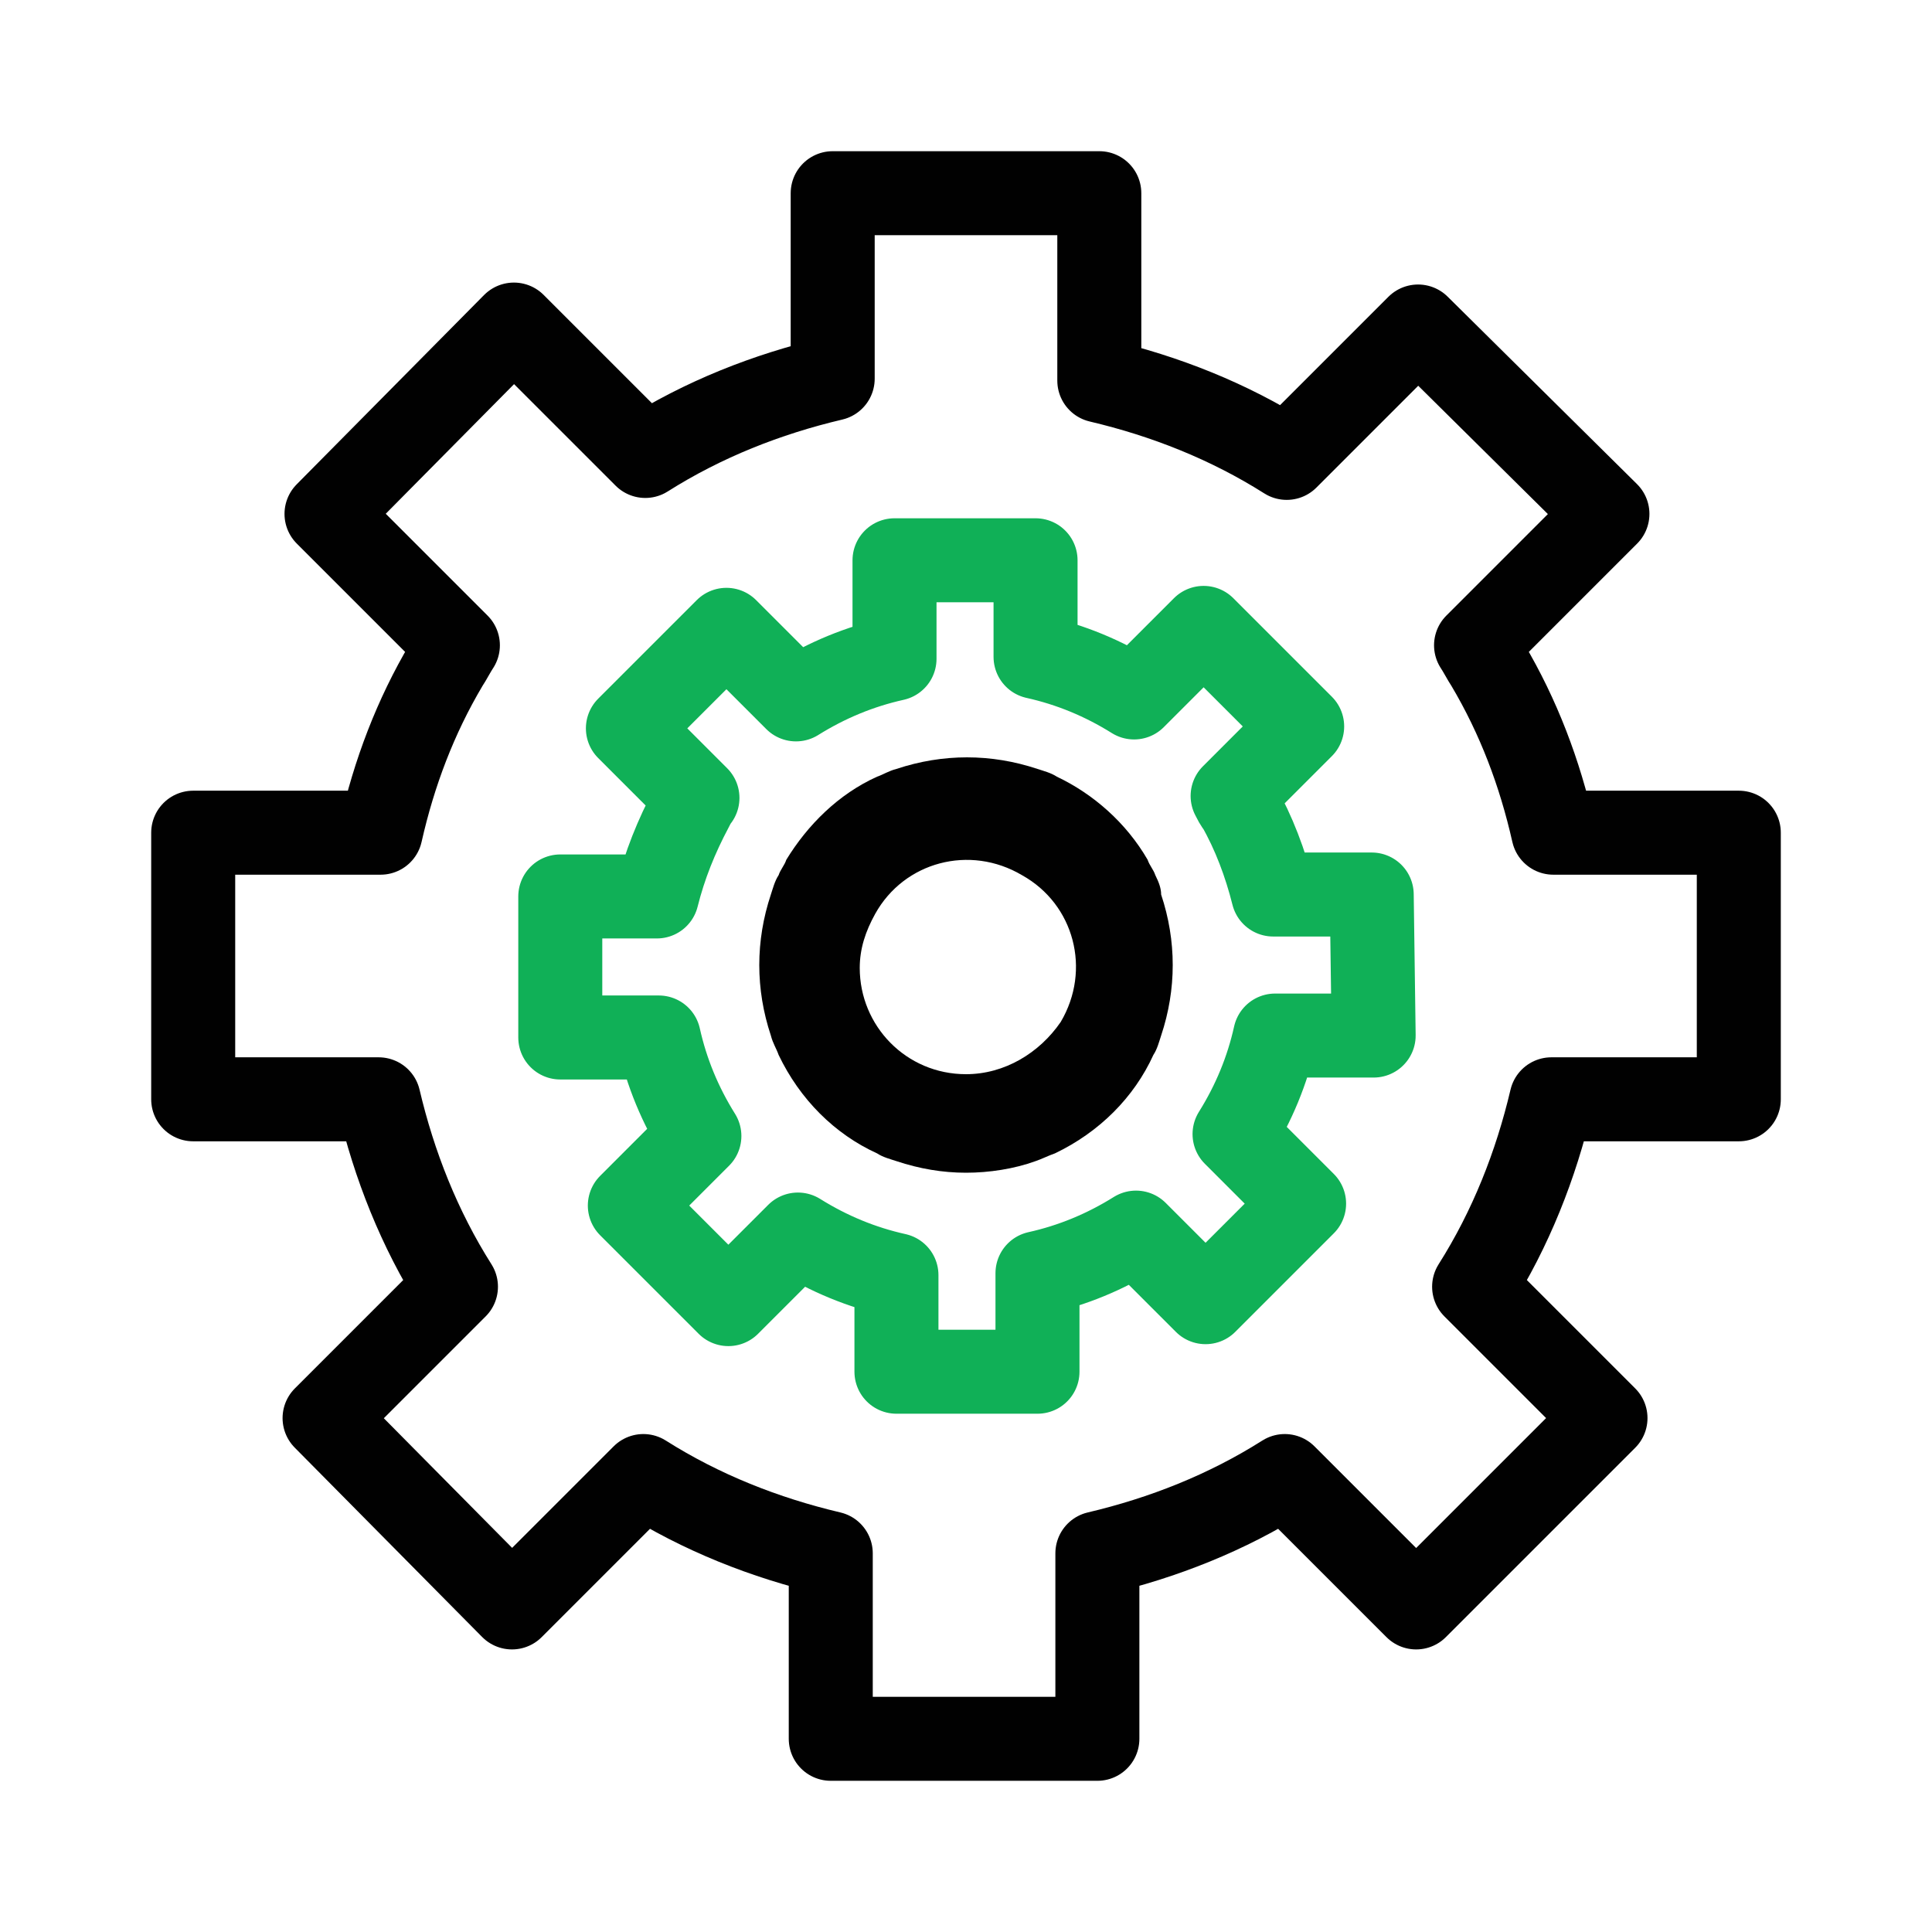 <?xml version="1.0" encoding="utf-8"?>
<!-- Generator: Adobe Illustrator 23.0.4, SVG Export Plug-In . SVG Version: 6.00 Build 0)  -->
<svg version="1.1" id="Layer_1" xmlns="http://www.w3.org/2000/svg" xmlns:xlink="http://www.w3.org/1999/xlink" x="0px" y="0px"
	 viewBox="0 0 100 100" style="enable-background:new 0 0 100 100;" xml:space="preserve">
<style type="text/css">
	.st0{fill:none;stroke:#010101;stroke-width:4.348;stroke-linejoin:round;}
	.st1{fill:none;stroke:#10B057;stroke-width:4.348;stroke-linejoin:round;}
	.st2{fill:#010101;}
</style>
<title>API</title>
<g>
	<g id="Layer_1-2">
		<path class="st0" d="M90,56.9V43.1h-9.6c-0.7-3.1-1.8-6-3.4-8.7c-0.2-0.3-0.4-0.7-0.6-1l6.8-6.8l-9.8-9.7l-6.8,6.8
			c-3-1.9-6.3-3.2-9.7-4V10H43.1v9.6c-3.4,0.8-6.7,2.1-9.7,4l-6.8-6.8l-9.7,9.8l6.8,6.8c-0.2,0.3-0.4,0.7-0.6,1
			c-1.6,2.7-2.7,5.6-3.4,8.7H10v13.8h9.6c0.8,3.4,2.1,6.7,4,9.7l-6.8,6.8l9.7,9.8l6.8-6.8c3,1.9,6.3,3.2,9.7,4V90h13.8v-9.6
			c3.4-0.8,6.7-2.1,9.7-4l6.8,6.8l9.8-9.8l-6.8-6.8c1.9-3,3.2-6.3,4-9.7L90,56.9z"/>
		<path class="st1" d="M71.1,53.6H66c-0.4,1.8-1.1,3.5-2.1,5.1l3.6,3.6l-5.1,5.1l-3.6-3.6c-1.6,1-3.3,1.7-5.1,2.1v5.1h-7.3V66
			c-1.8-0.4-3.5-1.1-5.1-2.1l-3.6,3.6l-5.1-5.1l3.6-3.6c-1-1.6-1.7-3.3-2.1-5.1h-5.1v-7.3H34c0.4-1.6,1-3.1,1.8-4.6
			c0.1-0.2,0.2-0.4,0.3-0.5l-3.6-3.6l5.1-5.1l3.6,3.6c1.6-1,3.3-1.7,5.1-2.1v-5.1h7.3V34c1.8,0.4,3.5,1.1,5.1,2.1l3.6-3.6l5.1,5.1
			l-3.6,3.6c0.1,0.2,0.2,0.4,0.3,0.5c0.8,1.4,1.4,3,1.8,4.6h5.1L71.1,53.6z"/>
		<path class="st2" d="M59.8,45.3c-0.1-0.3-0.3-0.5-0.4-0.8c-1.1-1.9-2.8-3.4-4.7-4.3c-0.3-0.2-0.7-0.3-1-0.4
			c-2.4-0.8-4.9-0.8-7.3,0c-0.4,0.1-0.7,0.3-1,0.4c-2,0.9-3.6,2.5-4.7,4.3c-0.1,0.3-0.3,0.5-0.4,0.8c-0.2,0.3-0.3,0.7-0.4,1
			c-0.8,2.4-0.8,4.9,0,7.3c0.1,0.4,0.3,0.7,0.4,1c1.1,2.3,2.9,4.1,5.1,5.1c0.3,0.2,0.7,0.3,1,0.4c1.2,0.4,2.4,0.6,3.6,0.6l0,0
			c1.2,0,2.5-0.2,3.6-0.6c0.3-0.1,0.7-0.3,1-0.4c2.3-1.1,4.1-2.9,5.1-5.1c0.2-0.3,0.3-0.7,0.4-1c0.8-2.4,0.8-4.9,0-7.3
			C60.1,46,60,45.7,59.8,45.3z M50,55.6c-3.1,0-5.5-2.5-5.5-5.5l0,0c0-1,0.3-1.9,0.8-2.8c1.5-2.7,4.9-3.6,7.6-2
			c2.7,1.5,3.6,4.9,2,7.6C53.8,54.5,52,55.6,50,55.6L50,55.6z"/>
	</g>
</g>
</svg>
